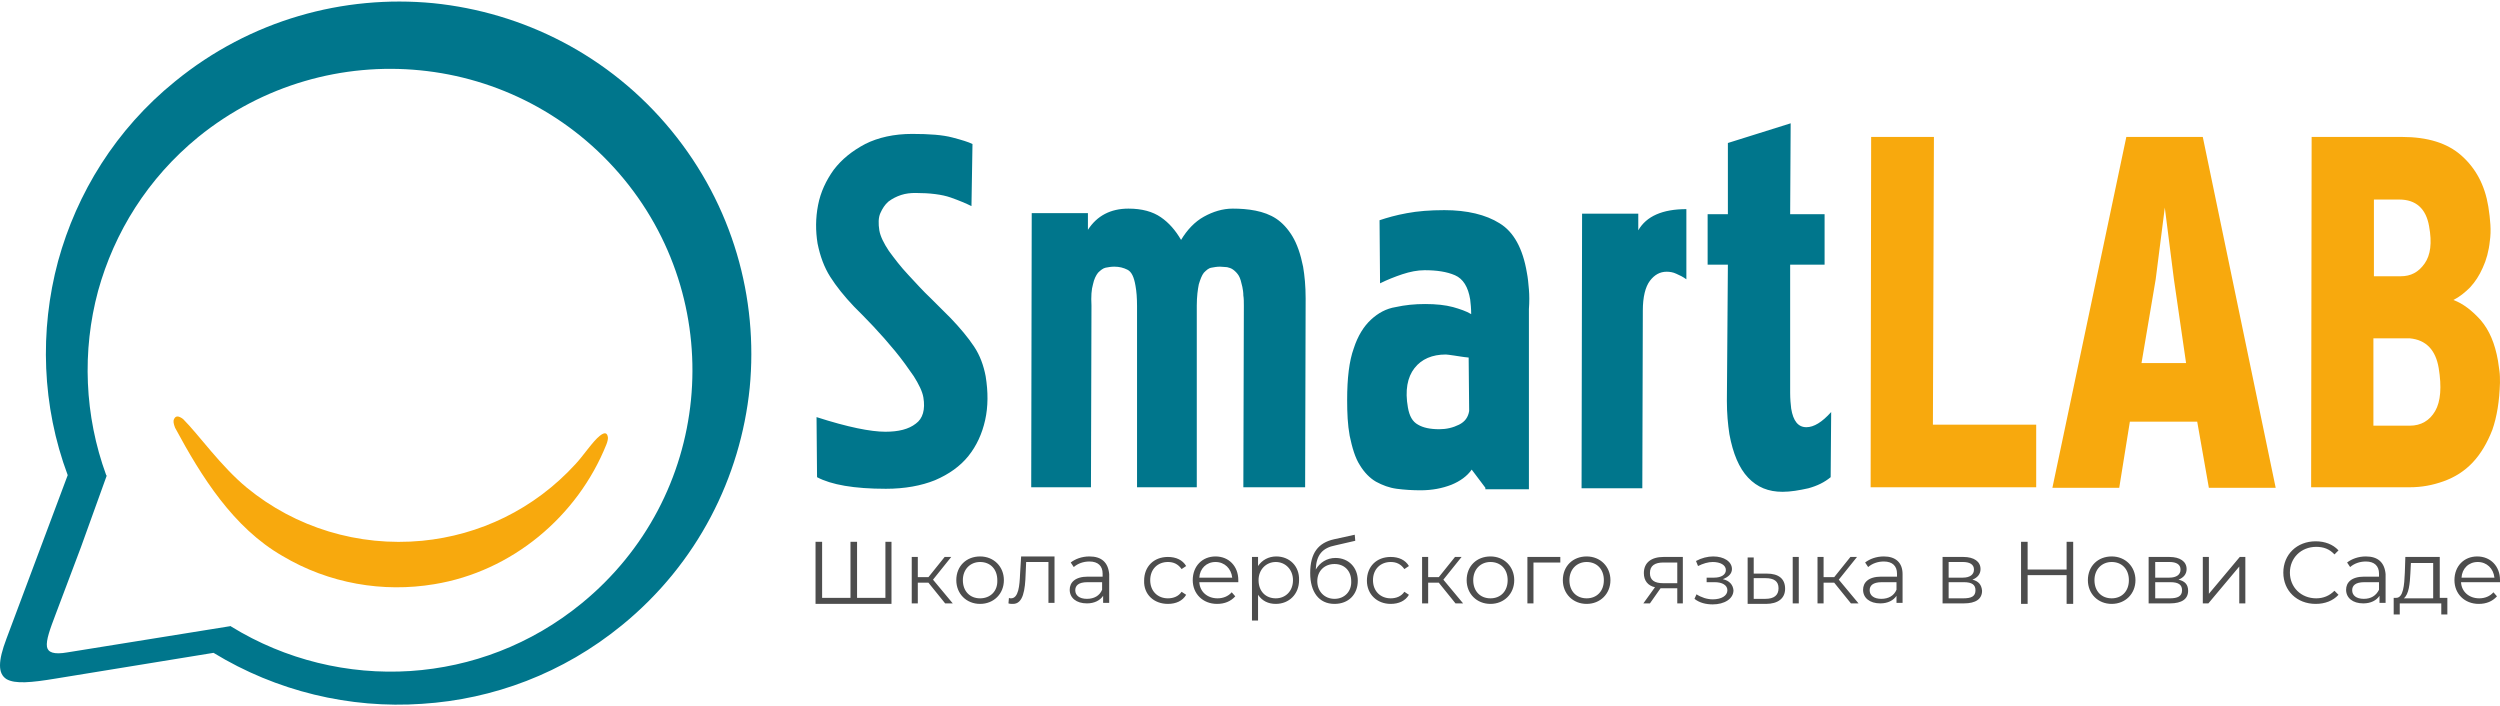 <?xml version="1.0" encoding="UTF-8"?> <svg xmlns="http://www.w3.org/2000/svg" width="177" height="50" viewBox="0 0 177 50" fill="none"> <path fill-rule="evenodd" clip-rule="evenodd" d="M0.457 45.221L4.794 33.641C2.966 28.745 2.787 23.419 4.113 18.487C5.44 13.663 8.2 9.159 12.394 5.764C17.735 1.404 24.331 -0.383 30.675 0.225C37.02 0.868 43.15 3.906 47.523 9.231C51.896 14.556 53.689 21.132 53.079 27.458C52.434 33.784 49.387 39.895 44.046 44.255C39.852 47.687 34.905 49.509 29.887 49.831C24.761 50.188 19.563 48.937 15.118 46.221L3.934 48.044C2.214 48.33 1.066 48.437 0.457 48.08C-0.152 47.687 -0.152 46.829 0.457 45.221ZM5.726 38.752L3.934 43.505C3.54 44.541 3.253 45.328 3.325 45.792C3.396 46.185 3.791 46.364 4.794 46.185C8.63 45.578 12.501 44.935 16.337 44.327L16.373 44.363C20.208 46.721 24.653 47.794 29.062 47.508C33.364 47.222 37.594 45.649 41.178 42.719C45.767 38.966 48.383 33.748 48.921 28.316C49.459 22.883 47.917 17.237 44.19 12.698C40.426 8.123 35.192 5.514 29.743 4.978C24.295 4.442 18.631 5.979 14.043 9.696C10.458 12.626 8.092 16.45 6.945 20.596C5.798 24.849 5.977 29.424 7.519 33.641L7.555 33.677L5.726 38.752Z" fill="#00768C"></path> <path fill-rule="evenodd" clip-rule="evenodd" d="M12.394 30.282C12.287 29.996 12.251 29.817 12.322 29.674C12.43 29.424 12.645 29.424 12.968 29.674C14.079 30.782 15.62 32.998 17.484 34.535C20.926 37.358 25.37 38.716 29.887 38.287C33.938 37.894 37.809 36.071 40.748 32.855C41.286 32.283 41.967 31.247 42.469 30.853C42.828 30.567 43.007 30.639 43.043 30.996C43.043 31.104 43.007 31.282 42.935 31.461C40.892 36.572 36.232 40.467 30.747 41.361C27.127 41.968 23.291 41.325 19.994 39.359C16.517 37.358 14.258 33.748 12.394 30.282Z" fill="#F8A90D"></path> <path fill-rule="evenodd" clip-rule="evenodd" d="M57.811 29.531C60.033 30.246 61.647 30.567 62.686 30.567C63.618 30.567 64.335 30.389 64.837 29.995C65.339 29.638 65.518 28.995 65.375 28.137C65.303 27.708 65.052 27.208 64.694 26.636C64.299 26.064 63.869 25.456 63.367 24.849C62.865 24.241 62.364 23.669 61.826 23.098C61.288 22.526 60.822 22.061 60.464 21.704C59.783 20.989 59.209 20.274 58.779 19.595C58.349 18.916 58.062 18.13 57.883 17.236C57.739 16.343 57.739 15.45 57.919 14.52C58.098 13.591 58.492 12.769 59.03 12.018C59.603 11.268 60.32 10.696 61.252 10.196C62.184 9.731 63.295 9.481 64.586 9.481C65.805 9.481 66.737 9.552 67.418 9.731C68.099 9.91 68.565 10.053 68.852 10.196L68.78 14.592C68.421 14.413 67.92 14.199 67.31 13.984C66.701 13.77 65.841 13.662 64.801 13.662C64.478 13.662 64.12 13.698 63.797 13.806C63.475 13.913 63.188 14.056 62.901 14.27C62.65 14.485 62.471 14.77 62.328 15.092C62.184 15.414 62.184 15.843 62.256 16.307C62.328 16.736 62.579 17.236 62.937 17.773C63.331 18.309 63.761 18.88 64.299 19.452C64.837 20.024 65.339 20.596 65.912 21.132C66.45 21.668 66.916 22.133 67.31 22.526C67.991 23.241 68.529 23.884 68.959 24.527C69.389 25.171 69.64 25.885 69.784 26.636C69.963 27.744 69.963 28.78 69.748 29.745C69.533 30.71 69.138 31.568 68.565 32.283C67.991 32.998 67.203 33.569 66.199 33.998C65.231 34.391 64.048 34.606 62.722 34.606C60.464 34.606 58.851 34.32 57.847 33.784L57.811 29.531ZM88.029 34.534L88.065 21.668C88.065 21.382 88.065 21.132 88.029 20.918C88.029 20.703 87.994 20.489 87.958 20.31C87.886 19.988 87.814 19.703 87.707 19.524C87.599 19.345 87.456 19.202 87.312 19.095C87.169 18.988 87.026 18.952 86.882 18.916C86.739 18.916 86.56 18.88 86.38 18.88C86.165 18.88 85.95 18.916 85.771 18.952C85.556 18.988 85.413 19.131 85.233 19.309C85.09 19.488 84.983 19.774 84.875 20.131C84.803 20.489 84.732 20.989 84.732 21.632V34.498H80.502V21.668C80.502 21.096 80.466 20.632 80.394 20.238C80.287 19.595 80.107 19.238 79.821 19.095C79.534 18.952 79.247 18.88 78.889 18.88C78.674 18.88 78.459 18.916 78.279 18.952C78.1 18.988 77.921 19.131 77.742 19.309C77.598 19.488 77.455 19.774 77.383 20.131C77.276 20.489 77.24 20.989 77.276 21.632L77.24 34.498H73.01L73.046 15.092H77.025V16.271C77.67 15.271 78.638 14.77 79.892 14.77C80.86 14.77 81.613 14.985 82.186 15.378C82.76 15.771 83.226 16.307 83.62 16.986C84.05 16.271 84.588 15.7 85.233 15.342C85.879 14.985 86.56 14.77 87.277 14.77C87.814 14.77 88.352 14.806 88.89 14.913C89.427 15.021 89.929 15.199 90.359 15.485C90.79 15.771 91.184 16.2 91.507 16.736C91.829 17.272 92.08 17.987 92.259 18.88C92.367 19.524 92.439 20.238 92.439 21.132L92.403 34.498H88.029V34.534ZM103.981 25.314C103.551 25.278 103.228 25.206 102.942 25.171C102.655 25.135 102.475 25.099 102.368 25.099C101.4 25.099 100.647 25.421 100.145 26.064C99.644 26.707 99.464 27.637 99.68 28.852C99.787 29.459 100.002 29.852 100.396 30.067C100.755 30.281 101.257 30.389 101.902 30.389C102.404 30.389 102.87 30.281 103.3 30.067C103.73 29.852 103.945 29.531 104.017 29.102L103.981 25.314ZM105.164 34.534L104.196 33.248C103.874 33.712 103.372 34.07 102.762 34.32C102.117 34.57 101.4 34.713 100.576 34.713C100.002 34.713 99.429 34.677 98.891 34.606C98.353 34.534 97.887 34.356 97.421 34.105C96.991 33.855 96.597 33.462 96.274 32.926C95.951 32.426 95.736 31.711 95.557 30.853C95.414 30.067 95.378 29.245 95.378 28.316C95.378 26.779 95.521 25.564 95.844 24.67C96.131 23.777 96.561 23.098 97.063 22.633C97.565 22.169 98.138 21.847 98.819 21.74C99.464 21.597 100.145 21.525 100.898 21.525C101.687 21.525 102.332 21.597 102.87 21.74C103.372 21.883 103.802 22.026 104.16 22.24C104.16 21.847 104.124 21.489 104.089 21.203C103.945 20.31 103.587 19.738 103.013 19.488C102.44 19.238 101.723 19.131 100.862 19.131C100.361 19.131 99.823 19.238 99.285 19.416C98.748 19.595 98.21 19.81 97.708 20.06L97.672 15.592C98.21 15.414 98.819 15.235 99.608 15.092C100.361 14.949 101.257 14.878 102.26 14.878C103.874 14.878 105.2 15.199 106.168 15.807C107.171 16.414 107.817 17.594 108.103 19.309C108.175 19.667 108.211 20.06 108.247 20.489C108.283 20.918 108.283 21.382 108.247 21.883V34.642H105.164V34.534ZM111.975 34.534L112.011 15.128H115.99V16.307C116.563 15.306 117.71 14.806 119.395 14.806V19.774C119.144 19.595 118.929 19.488 118.678 19.381C118.463 19.274 118.212 19.238 117.997 19.238C117.531 19.238 117.137 19.452 116.814 19.881C116.491 20.31 116.312 21.025 116.312 21.99L116.276 34.57H111.975V34.534ZM129.611 33.784C129.181 34.141 128.679 34.391 128.034 34.57C127.389 34.713 126.779 34.82 126.206 34.82C125.202 34.82 124.413 34.499 123.768 33.819C123.123 33.141 122.693 32.104 122.442 30.746C122.334 30.031 122.263 29.281 122.263 28.387L122.334 18.738H120.9V15.164H122.334V10.124L126.779 8.73L126.743 15.164H129.181V18.738H126.743V27.815C126.743 28.244 126.779 28.637 126.815 28.923C126.959 29.817 127.317 30.246 127.891 30.246C128.428 30.246 129.002 29.888 129.647 29.173L129.611 33.784Z" fill="#00768C"></path> <path fill-rule="evenodd" clip-rule="evenodd" d="M132.441 34.534L132.477 9.695H136.922L136.85 30.067H144.163V34.498H132.441V34.534ZM153.913 19.774L153.268 14.699L152.623 19.774L151.619 25.706H154.774L153.913 19.774ZM156.387 34.534L155.562 29.852H150.795L150.042 34.534H145.31L150.544 9.695H155.957L161.118 34.534H156.387ZM169.972 19.559C170.689 19.559 171.227 19.273 171.657 18.666C172.087 18.058 172.195 17.201 171.98 16.021C171.765 14.77 171.048 14.127 169.865 14.127H168.073V19.559H169.972ZM170.618 30.138C171.406 30.138 172.016 29.781 172.41 29.102C172.804 28.423 172.876 27.386 172.661 26.064C172.446 24.777 171.765 24.062 170.618 23.955H168.037V30.138H170.618ZM163.628 34.534L163.664 9.695H170.044C171.872 9.695 173.27 10.124 174.274 11.018C175.278 11.911 175.923 13.091 176.174 14.627C176.317 15.557 176.389 16.343 176.281 17.058C176.21 17.772 176.03 18.416 175.78 18.952C175.529 19.524 175.242 19.953 174.883 20.346C174.525 20.703 174.131 21.025 173.7 21.239C174.382 21.489 175.027 21.99 175.636 22.669C176.246 23.384 176.64 24.313 176.855 25.528C176.891 25.778 176.927 26.028 176.962 26.278C176.998 26.529 176.998 26.814 176.998 27.1C176.962 28.387 176.783 29.495 176.461 30.424C176.102 31.353 175.636 32.14 175.063 32.747C174.489 33.355 173.808 33.784 173.019 34.07C172.231 34.355 171.442 34.498 170.618 34.498H163.628V34.534Z" fill="#F8A90D"></path> <path fill-rule="evenodd" clip-rule="evenodd" d="M62.687 38.36V42.327H60.68V38.36H60.214V42.327H58.206V38.36H57.74V42.756H63.117V38.36H62.687ZM66.917 42.72H67.455L66.057 41.04L67.347 39.432H66.881L65.734 40.861H64.981V39.432H64.551V42.72H64.981V41.255H65.734L66.917 42.72ZM69.39 42.756C70.358 42.756 71.075 42.041 71.075 41.076C71.075 40.111 70.358 39.396 69.39 39.396C68.422 39.396 67.706 40.075 67.706 41.076C67.706 42.041 68.422 42.756 69.39 42.756ZM69.39 42.362C68.673 42.362 68.171 41.862 68.171 41.076C68.171 40.29 68.709 39.789 69.39 39.789C70.107 39.789 70.609 40.29 70.609 41.076C70.645 41.862 70.107 42.362 69.39 42.362ZM72.294 39.432L72.222 40.611C72.186 41.469 72.115 42.362 71.577 42.362C71.541 42.362 71.469 42.362 71.433 42.327L71.398 42.72C71.505 42.756 71.613 42.756 71.72 42.756C72.437 42.756 72.581 41.791 72.616 40.611L72.652 39.789H74.23V42.684H74.66V39.396H72.294V39.432ZM77.133 39.396C76.595 39.396 76.129 39.575 75.807 39.825L76.022 40.147C76.309 39.897 76.703 39.754 77.133 39.754C77.743 39.754 78.065 40.075 78.065 40.611V40.826H77.025C76.094 40.826 75.735 41.255 75.735 41.755C75.735 42.327 76.201 42.72 76.954 42.72C77.492 42.72 77.886 42.505 78.101 42.184V42.684H78.531V40.647C78.459 39.825 77.993 39.396 77.133 39.396ZM76.954 42.398C76.416 42.398 76.129 42.148 76.129 41.791C76.129 41.469 76.344 41.219 76.99 41.219H78.029V41.755C77.85 42.184 77.456 42.398 76.954 42.398ZM82.689 42.756C83.263 42.756 83.729 42.541 83.98 42.112L83.657 41.898C83.442 42.22 83.084 42.362 82.689 42.362C81.972 42.362 81.435 41.862 81.435 41.076C81.435 40.29 81.972 39.789 82.689 39.789C83.084 39.789 83.406 39.932 83.657 40.29L83.98 40.075C83.729 39.646 83.263 39.432 82.689 39.432C81.686 39.432 81.004 40.111 81.004 41.112C80.969 42.077 81.686 42.756 82.689 42.756ZM87.672 41.076C87.672 40.075 86.991 39.396 86.059 39.396C85.127 39.396 84.446 40.075 84.446 41.076C84.446 42.041 85.163 42.756 86.166 42.756C86.704 42.756 87.134 42.577 87.457 42.22L87.206 41.934C86.955 42.22 86.597 42.362 86.202 42.362C85.485 42.362 84.948 41.898 84.912 41.219H87.672C87.672 41.183 87.672 41.112 87.672 41.076ZM86.059 39.789C86.704 39.789 87.17 40.254 87.242 40.897H84.912C84.948 40.254 85.414 39.789 86.059 39.789ZM90.36 39.396C89.823 39.396 89.357 39.646 89.07 40.075V39.432H88.64V43.935H89.07V42.112C89.357 42.541 89.787 42.756 90.325 42.756C91.257 42.756 91.973 42.077 91.973 41.076C92.009 40.075 91.292 39.396 90.36 39.396ZM90.325 42.362C89.608 42.362 89.106 41.862 89.106 41.076C89.106 40.325 89.643 39.789 90.325 39.789C91.006 39.789 91.543 40.325 91.543 41.076C91.543 41.862 91.006 42.362 90.325 42.362ZM94.554 39.503C93.945 39.503 93.443 39.825 93.156 40.325C93.192 39.289 93.622 38.789 94.554 38.61L95.952 38.288L95.916 37.859L94.447 38.181C93.336 38.431 92.762 39.146 92.762 40.576C92.762 41.898 93.371 42.756 94.483 42.756C95.486 42.756 96.132 42.077 96.132 41.112C96.132 40.182 95.486 39.503 94.554 39.503ZM94.483 42.398C93.766 42.398 93.264 41.862 93.264 41.147C93.264 40.433 93.766 39.932 94.483 39.932C95.2 39.932 95.666 40.433 95.666 41.147C95.701 41.862 95.2 42.398 94.483 42.398ZM98.462 42.756C99.035 42.756 99.501 42.541 99.752 42.112L99.429 41.898C99.214 42.22 98.856 42.362 98.462 42.362C97.745 42.362 97.207 41.862 97.207 41.076C97.207 40.29 97.745 39.789 98.462 39.789C98.856 39.789 99.178 39.932 99.429 40.29L99.752 40.075C99.501 39.646 99.035 39.432 98.462 39.432C97.458 39.432 96.777 40.111 96.777 41.112C96.777 42.077 97.494 42.756 98.462 42.756ZM103.05 42.72H103.588L102.19 41.04L103.48 39.432H103.014L101.867 40.861H101.114V39.432H100.684V42.72H101.114V41.255H101.867L103.05 42.72ZM105.523 42.756C106.491 42.756 107.208 42.041 107.208 41.076C107.208 40.111 106.491 39.396 105.523 39.396C104.555 39.396 103.839 40.075 103.839 41.076C103.839 42.041 104.555 42.756 105.523 42.756ZM105.523 42.362C104.806 42.362 104.305 41.862 104.305 41.076C104.305 40.29 104.842 39.789 105.523 39.789C106.24 39.789 106.742 40.29 106.742 41.076C106.742 41.862 106.24 42.362 105.523 42.362ZM110.47 39.432H108.14V42.72H108.57V39.825H110.47V39.432ZM112.334 42.756C113.302 42.756 114.019 42.041 114.019 41.076C114.019 40.111 113.302 39.396 112.334 39.396C111.366 39.396 110.649 40.075 110.649 41.076C110.649 42.041 111.366 42.756 112.334 42.756ZM112.334 42.362C111.617 42.362 111.115 41.862 111.115 41.076C111.115 40.29 111.653 39.789 112.334 39.789C113.051 39.789 113.553 40.29 113.553 41.076C113.553 41.862 113.051 42.362 112.334 42.362ZM117.783 39.432C116.922 39.432 116.385 39.825 116.385 40.576C116.385 41.112 116.672 41.469 117.173 41.576L116.349 42.72H116.815L117.568 41.648H117.711H118.751V42.72H119.145V39.432H117.783ZM116.815 40.576C116.815 40.039 117.173 39.825 117.783 39.825H118.751V41.29H117.747C117.138 41.29 116.815 41.076 116.815 40.576ZM121.977 41.004C122.371 40.861 122.622 40.611 122.622 40.29C122.622 39.754 122.048 39.396 121.296 39.396C120.901 39.396 120.471 39.503 120.077 39.718L120.22 40.075C120.579 39.897 120.937 39.789 121.26 39.789C121.798 39.789 122.192 40.004 122.192 40.361C122.192 40.683 121.869 40.897 121.367 40.897H120.83V41.219H121.403C121.941 41.219 122.299 41.433 122.299 41.791C122.299 42.184 121.869 42.434 121.26 42.434C120.866 42.434 120.435 42.291 120.113 42.077L119.969 42.398C120.328 42.684 120.794 42.791 121.26 42.791C122.084 42.791 122.73 42.398 122.73 41.791C122.694 41.398 122.443 41.112 121.977 41.004ZM125.095 40.611H124.163V39.468H123.733V42.756H125.024C125.884 42.756 126.386 42.362 126.386 41.684C126.386 40.969 125.92 40.611 125.095 40.611ZM126.924 42.72H127.354V39.432H126.924V42.72ZM124.988 42.398H124.163V40.933H124.988C125.597 40.933 125.92 41.147 125.92 41.648C125.92 42.148 125.597 42.398 124.988 42.398ZM131.046 42.72H131.584L130.186 41.04L131.476 39.432H131.01L129.863 40.861H129.11V39.432H128.68V42.72H129.11V41.255H129.863L131.046 42.72ZM133.376 39.396C132.838 39.396 132.372 39.575 132.05 39.825L132.265 40.147C132.551 39.897 132.946 39.754 133.376 39.754C133.985 39.754 134.308 40.075 134.308 40.611V40.826H133.197C132.265 40.826 131.906 41.255 131.906 41.755C131.906 42.327 132.372 42.72 133.125 42.72C133.663 42.72 134.057 42.505 134.272 42.184V42.684H134.702V40.647C134.702 39.825 134.2 39.396 133.376 39.396ZM133.197 42.398C132.659 42.398 132.372 42.148 132.372 41.791C132.372 41.469 132.587 41.219 133.232 41.219H134.272V41.755C134.093 42.184 133.698 42.398 133.197 42.398ZM139.649 41.04C140.007 40.897 140.222 40.647 140.222 40.29C140.222 39.754 139.757 39.432 139.004 39.432H137.534V42.72H139.04C139.9 42.72 140.33 42.398 140.33 41.826C140.294 41.398 140.079 41.147 139.649 41.04ZM137.964 39.789H138.968C139.47 39.789 139.757 39.968 139.757 40.325C139.757 40.683 139.47 40.897 138.968 40.897H137.964V39.789ZM139.004 42.362H137.964V41.219H139.04C139.613 41.219 139.864 41.398 139.864 41.791C139.864 42.22 139.577 42.362 139.004 42.362ZM146.316 38.36V40.325H143.556V38.36H143.09V42.756H143.556V40.718H146.316V42.756H146.782V38.36H146.316ZM149.507 42.756C150.475 42.756 151.191 42.041 151.191 41.076C151.191 40.111 150.475 39.396 149.507 39.396C148.539 39.396 147.822 40.075 147.822 41.076C147.822 42.041 148.539 42.756 149.507 42.756ZM149.507 42.362C148.79 42.362 148.288 41.862 148.288 41.076C148.288 40.29 148.826 39.789 149.507 39.789C150.224 39.789 150.725 40.29 150.725 41.076C150.725 41.862 150.224 42.362 149.507 42.362ZM154.238 41.04C154.597 40.897 154.812 40.647 154.812 40.29C154.812 39.754 154.346 39.432 153.593 39.432H152.123V42.72H153.629C154.489 42.72 154.919 42.398 154.919 41.826C154.919 41.398 154.704 41.147 154.238 41.04ZM152.589 39.789H153.593C154.095 39.789 154.382 39.968 154.382 40.325C154.382 40.683 154.095 40.897 153.593 40.897H152.589V39.789ZM153.629 42.362H152.589V41.219H153.665C154.238 41.219 154.489 41.398 154.489 41.791C154.489 42.22 154.167 42.362 153.629 42.362ZM155.959 42.72H156.353L158.54 40.111V42.72H158.97V39.432H158.576L156.389 42.041V39.432H155.959V42.72ZM163.953 42.756C164.598 42.756 165.172 42.541 165.566 42.112L165.279 41.826C164.921 42.184 164.49 42.362 163.989 42.362C162.913 42.362 162.125 41.576 162.125 40.54C162.125 39.503 162.913 38.717 163.989 38.717C164.49 38.717 164.921 38.86 165.279 39.253L165.566 38.967C165.172 38.538 164.598 38.324 163.953 38.324C162.626 38.324 161.659 39.253 161.659 40.54C161.659 41.826 162.626 42.756 163.953 42.756ZM167.502 39.396C166.964 39.396 166.498 39.575 166.175 39.825L166.39 40.147C166.677 39.897 167.071 39.754 167.502 39.754C168.111 39.754 168.434 40.075 168.434 40.611V40.826H167.394C166.462 40.826 166.104 41.255 166.104 41.755C166.104 42.327 166.57 42.72 167.322 42.72C167.86 42.72 168.254 42.505 168.469 42.184V42.684H168.9V40.647C168.828 39.825 168.362 39.396 167.502 39.396ZM167.358 42.398C166.82 42.398 166.534 42.148 166.534 41.791C166.534 41.469 166.749 41.219 167.394 41.219H168.434V41.755C168.218 42.184 167.86 42.398 167.358 42.398ZM172.735 42.327V39.432H170.298L170.262 40.54C170.226 41.433 170.154 42.327 169.652 42.327H169.473V43.506H169.903V42.72H172.843V43.506H173.273V42.327H172.735ZM170.656 40.576L170.692 39.861H172.269V42.362H170.19C170.548 42.077 170.62 41.326 170.656 40.576ZM177.001 41.076C177.001 40.075 176.32 39.396 175.388 39.396C174.456 39.396 173.775 40.075 173.775 41.076C173.775 42.041 174.492 42.756 175.495 42.756C176.033 42.756 176.463 42.577 176.786 42.22L176.535 41.934C176.284 42.22 175.925 42.362 175.531 42.362C174.814 42.362 174.276 41.898 174.241 41.219H177.001C177.001 41.183 177.001 41.112 177.001 41.076ZM175.424 39.789C176.069 39.789 176.535 40.254 176.606 40.897H174.276C174.312 40.254 174.778 39.789 175.424 39.789Z" fill="#4D4D4D"></path> </svg> 